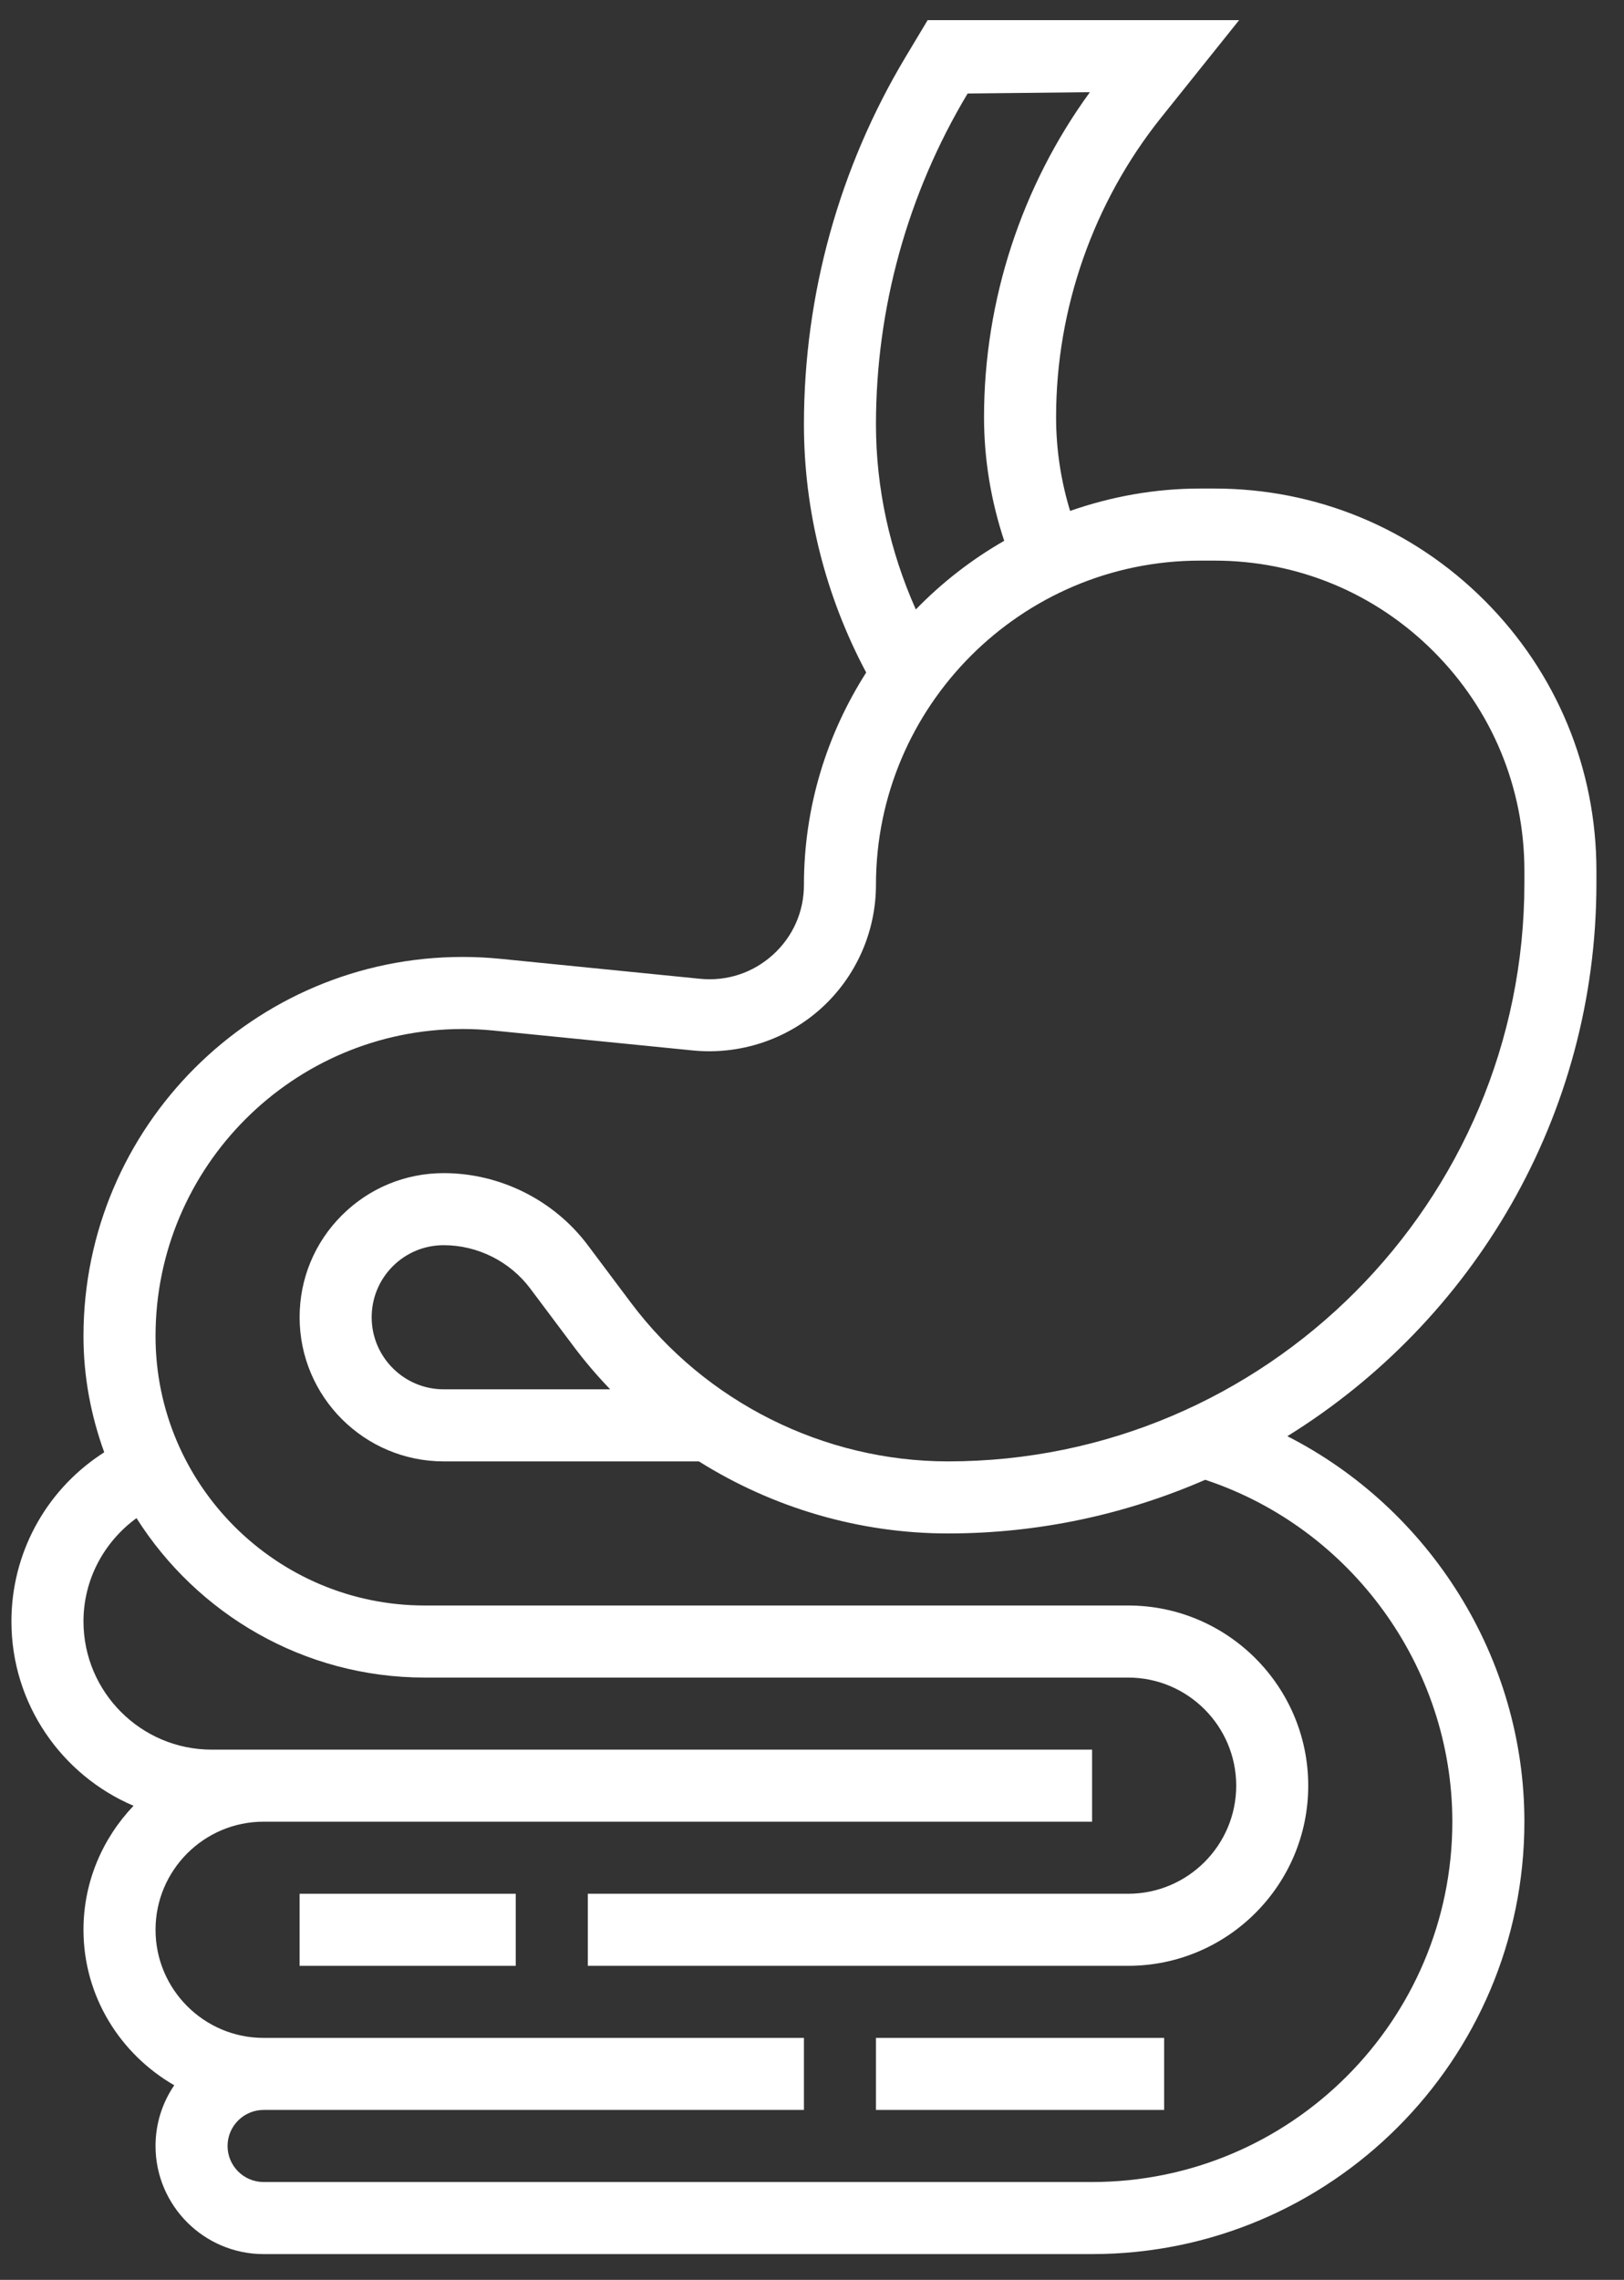 <svg width="57" height="80" viewBox="0 0 57 80" fill="none" xmlns="http://www.w3.org/2000/svg">
<rect x="0" y="0" width="57" height="80" fill="#333333" stroke="none"/>
<path d="M56.032 30.985V30.554C56.032 26.972 54.636 23.602 52.104 21.07C49.572 18.538 46.205 17.143 42.623 17.143C42.623 17.143 42.621 17.143 42.62 17.143H42.121C40.521 17.143 38.99 17.429 37.559 17.928C37.234 16.862 37.067 15.76 37.067 14.636C37.067 10.831 38.376 7.1 40.751 4.129L43.491 0.707H32.559L31.795 1.981C29.455 5.881 28.217 10.347 28.217 14.894C28.217 17.932 28.975 20.921 30.402 23.599C29.026 25.754 28.217 28.306 28.217 31.048C28.217 31.996 27.829 32.869 27.127 33.505C26.424 34.139 25.514 34.438 24.574 34.346L17.562 33.645C17.123 33.601 16.68 33.579 16.237 33.579C8.9 33.579 2.93 39.55 2.93 46.886C2.93 48.319 3.196 49.687 3.658 50.96L3.531 51.045C1.572 52.352 0.401 54.538 0.401 56.894C0.401 59.797 2.17 62.294 4.687 63.365C3.605 64.5 2.93 66.028 2.93 67.716C2.93 70.055 4.222 72.08 6.116 73.172C5.701 73.78 5.459 74.513 5.459 75.302C5.459 77.394 7.161 79.096 9.252 79.096H38.331C46.698 79.096 53.504 72.29 53.504 63.923C53.504 58.173 50.188 52.948 45.184 50.396C51.68 46.373 56.032 39.188 56.032 30.985ZM30.745 14.894C30.745 10.805 31.858 6.791 33.962 3.282L38.253 3.235C35.852 6.533 34.538 10.548 34.538 14.636C34.538 16.123 34.782 17.577 35.246 18.977C34.101 19.634 33.057 20.444 32.144 21.386C31.236 19.347 30.745 17.138 30.745 14.894ZM33.274 51.28C28.92 51.28 24.761 49.2 22.148 45.717L20.631 43.694C19.444 42.111 17.552 41.165 15.573 41.165C14.223 41.165 12.952 41.693 11.997 42.647C11.041 43.602 10.515 44.874 10.516 46.225C10.517 49.013 12.787 51.28 15.573 51.28H24.53C27.123 52.907 30.156 53.809 33.274 53.809C36.48 53.809 39.531 53.132 42.301 51.926C47.426 53.623 50.975 58.491 50.975 63.923C50.975 70.895 45.303 76.567 38.331 76.567H9.252C8.554 76.567 7.987 75.999 7.987 75.302C7.987 74.606 8.554 74.038 9.252 74.038H28.217V71.51H9.252C7.161 71.51 5.459 69.808 5.459 67.716C5.459 65.625 7.161 63.923 9.252 63.923H38.331V61.395H7.431C4.949 61.395 2.93 59.376 2.93 56.894C2.93 55.449 3.632 54.117 4.791 53.271C6.917 56.627 10.653 58.866 14.91 58.866H39.596C41.687 58.866 43.389 60.568 43.389 62.659C43.389 64.75 41.687 66.452 39.596 66.452H20.631V68.981H39.596C43.082 68.981 45.917 66.145 45.917 62.659C45.917 59.173 43.082 56.337 39.596 56.337H14.91C9.699 56.337 5.459 52.097 5.459 46.886C5.459 40.943 10.293 36.108 16.237 36.108C16.595 36.108 16.951 36.126 17.309 36.161L24.323 36.861C25.961 37.021 27.604 36.485 28.824 35.38C30.045 34.275 30.745 32.696 30.745 31.048C30.745 24.776 35.848 19.672 42.121 19.672H42.62H42.623C45.529 19.672 48.262 20.803 50.316 22.859C52.371 24.914 53.504 27.647 53.504 30.554V30.985C53.504 42.176 44.428 51.28 33.274 51.28ZM21.416 48.751H15.573C14.179 48.751 13.046 47.617 13.045 46.224C13.045 45.549 13.308 44.913 13.784 44.435C14.262 43.957 14.898 43.694 15.573 43.694C16.761 43.694 17.895 44.262 18.608 45.211L20.125 47.234C20.526 47.769 20.958 48.275 21.416 48.751Z" fill="white"/>
<path d="M10.516 66.452H18.102V68.981H10.516V66.452Z" fill="white"/>
<path d="M30.745 71.51H40.86V74.038H30.745V71.51Z" fill="white"/>
</svg>
